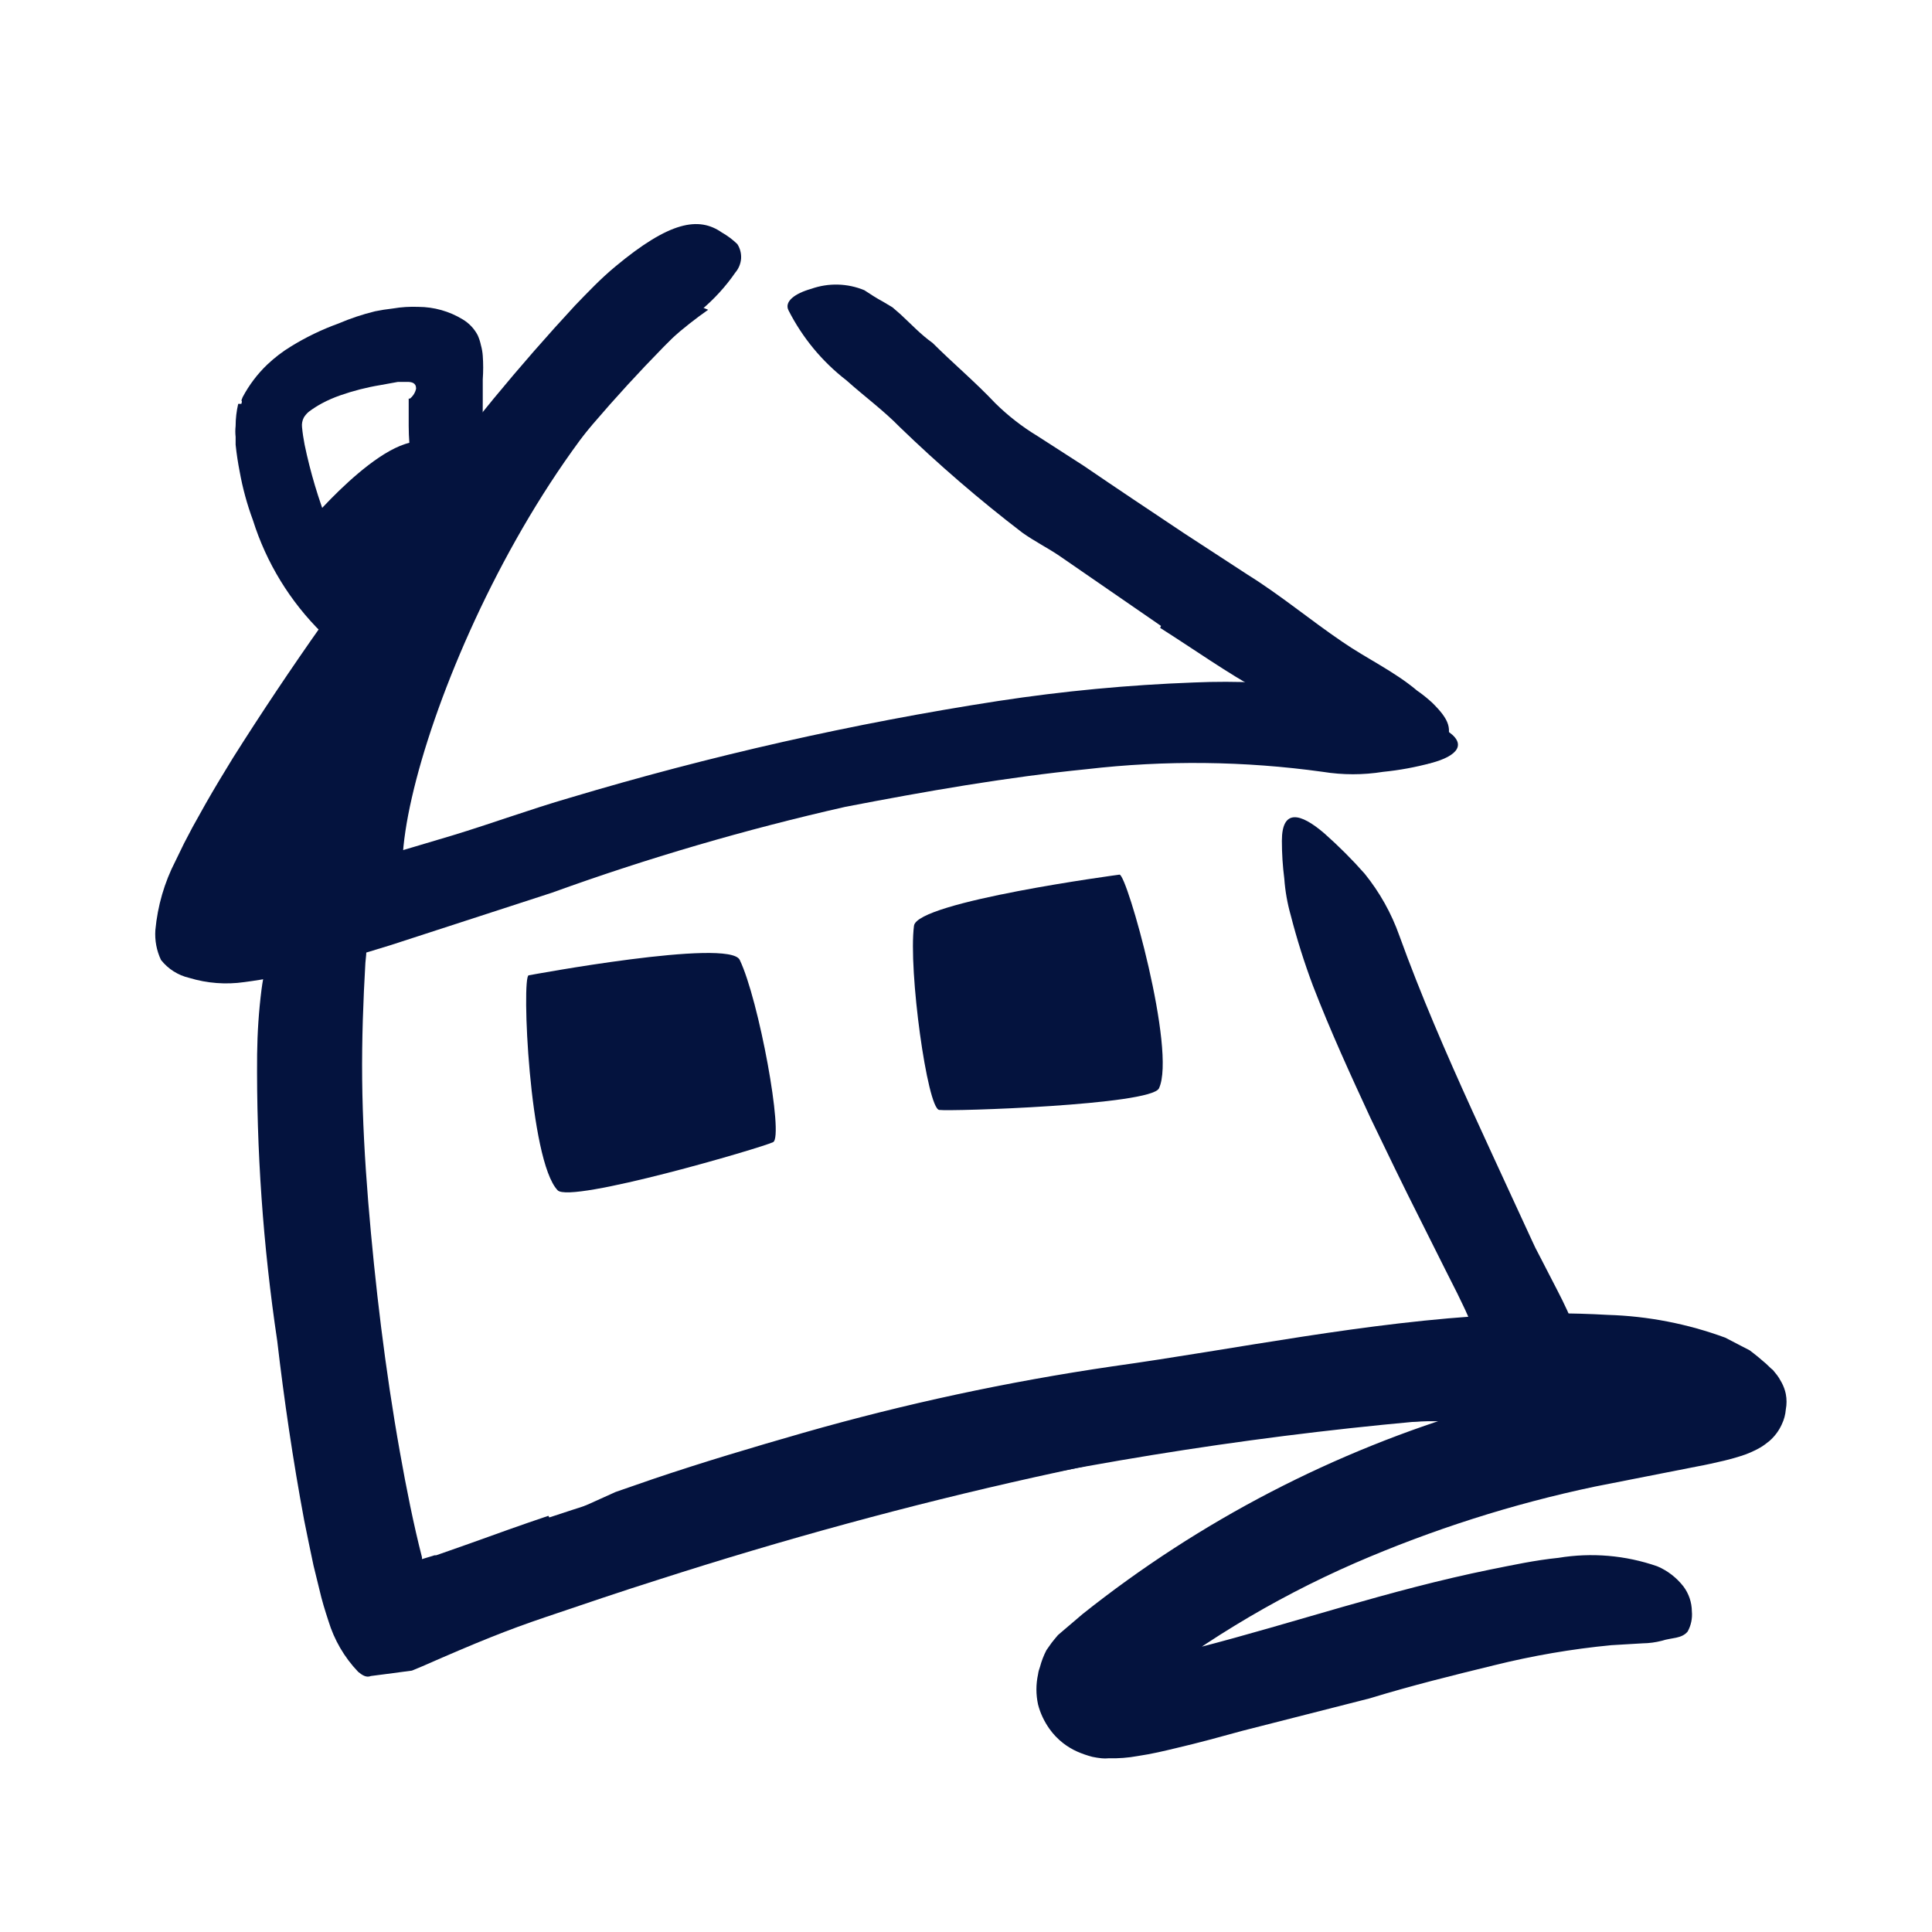 <svg xmlns="http://www.w3.org/2000/svg" width="24" height="24" viewBox="0 0 24 24" fill="none">
<path d="M3.832 6.499C3.832 6.499 4.952 5.164 5.407 5.559C5.82 5.917 5.887 6.662 5.887 6.662L4.477 8.177L3.832 6.499Z" fill="#04133E"/>
<path d="M8.797 3.848C6.317 5.583 4.627 10.316 5.069 11.166C5.307 11.623 2.569 10.823 2.569 10.823L7.819 3.453L8.797 3.848Z" fill="#04133E"/>
<path d="M6.824 18.85C8.376 18.337 9.949 17.887 11.544 17.5C12.124 17.36 12.702 17.2 13.294 17.088C14.307 16.898 15.329 16.75 16.359 16.655C16.609 16.633 16.859 16.61 17.129 16.593L17.839 16.55C17.951 16.549 18.063 16.541 18.174 16.525C18.2 16.521 18.226 16.513 18.249 16.5C18.26 16.491 18.268 16.479 18.271 16.465C18.275 16.451 18.274 16.436 18.269 16.423L18.202 16.273L18.172 16.21L18.102 16.065L17.952 15.768L17.639 15.143C17.429 14.728 17.227 14.308 17.027 13.893C16.777 13.353 16.527 12.808 16.309 12.243C16.202 11.957 16.11 11.666 16.034 11.37C15.992 11.222 15.965 11.069 15.954 10.915C15.934 10.76 15.924 10.603 15.924 10.445C15.924 10.045 16.152 10.095 16.452 10.353C16.628 10.509 16.796 10.676 16.952 10.853C17.139 11.084 17.285 11.345 17.384 11.625C17.647 12.353 17.962 13.08 18.292 13.805C18.458 14.169 18.625 14.531 18.792 14.893L19.042 15.435L19.074 15.503L19.139 15.628L19.274 15.89C19.364 16.065 19.457 16.238 19.524 16.41L19.567 16.633V16.818C19.563 16.878 19.552 16.936 19.532 16.993C19.509 17.061 19.475 17.125 19.432 17.183C19.242 17.406 18.973 17.549 18.682 17.58C18.509 17.605 18.339 17.628 18.159 17.638L17.894 17.655H17.737L17.159 17.675C15.734 17.723 14.279 18.035 12.854 18.35C11.287 18.698 9.729 19.125 8.189 19.62C7.714 19.77 7.244 19.93 6.772 20.09C6.299 20.25 5.932 20.398 5.249 20.698L5.117 20.753L4.777 20.798L4.607 20.82C4.549 20.845 4.494 20.805 4.449 20.768C4.277 20.588 4.151 20.371 4.079 20.133C4.037 20.005 3.999 19.883 3.967 19.743L3.894 19.445C3.854 19.26 3.817 19.073 3.779 18.888C3.639 18.138 3.529 17.388 3.444 16.658C3.268 15.48 3.184 14.289 3.194 13.098C3.197 12.828 3.215 12.558 3.249 12.29C3.297 11.919 3.428 11.564 3.632 11.25C3.767 11.094 3.951 10.987 4.154 10.945C4.22 10.926 4.287 10.911 4.354 10.9C4.444 10.9 4.459 11 4.497 11.193C4.555 11.444 4.57 11.704 4.539 11.96C4.512 12.428 4.494 12.91 4.499 13.408C4.504 13.905 4.532 14.408 4.574 14.928C4.659 15.955 4.784 17.01 4.969 18.045C5.047 18.485 5.139 18.945 5.242 19.345C5.242 19.345 5.242 19.37 5.242 19.368L5.399 19.32H5.419L5.462 19.305L5.582 19.263L5.832 19.175C6.157 19.058 6.484 18.94 6.812 18.83L6.824 18.85Z" fill="#04133E"/>
<path d="M3.357 10.878C3.343 10.895 3.332 10.914 3.325 10.935C3.325 10.963 3.345 10.968 3.36 10.973C3.38 10.975 3.401 10.975 3.422 10.973H3.472H3.5L3.62 10.945C4.272 10.783 4.942 10.58 5.62 10.378C6.107 10.23 6.587 10.053 7.08 9.91C8.823 9.388 10.601 8.986 12.4 8.708C13.205 8.585 14.018 8.508 14.832 8.478C15.362 8.455 15.892 8.48 16.417 8.553C16.683 8.588 16.946 8.648 17.202 8.73C17.462 8.817 17.713 8.928 17.952 9.063C18.245 9.24 18.102 9.393 17.78 9.478C17.584 9.531 17.384 9.568 17.182 9.588C16.934 9.628 16.68 9.628 16.432 9.588C15.46 9.453 14.475 9.442 13.5 9.555C12.5 9.655 11.5 9.83 10.5 10.023C9.264 10.303 8.046 10.659 6.855 11.09L4.855 11.74C4.515 11.845 4.172 11.948 3.82 12.04C3.562 12.113 3.3 12.166 3.035 12.2C2.806 12.233 2.573 12.215 2.352 12.148C2.213 12.116 2.088 12.037 2 11.925C1.945 11.809 1.921 11.681 1.93 11.553C1.958 11.253 2.042 10.962 2.18 10.695L2.287 10.475L2.392 10.275L2.555 9.983C2.665 9.79 2.78 9.6 2.895 9.413C3.604 8.291 4.37 7.207 5.19 6.163C5.796 5.337 6.449 4.545 7.145 3.793C7.305 3.628 7.46 3.463 7.645 3.31C8.32 2.748 8.68 2.688 8.967 2.888C9.037 2.928 9.102 2.976 9.16 3.033C9.194 3.086 9.21 3.149 9.206 3.213C9.201 3.276 9.176 3.337 9.135 3.385C9.013 3.562 8.867 3.721 8.702 3.858C8.076 4.454 7.491 5.092 6.952 5.768C6.38 6.463 5.817 7.193 5.275 7.943C4.875 8.5 4.485 9.068 4.115 9.645C3.932 9.933 3.752 10.223 3.587 10.515L3.465 10.735L3.41 10.835C3.403 10.843 3.397 10.851 3.392 10.86L3.357 10.878Z" fill="#04133E"/>
<path d="M14.422 7.775L13.172 6.913C13.02 6.808 12.85 6.725 12.697 6.615C12.167 6.209 11.66 5.772 11.18 5.308C10.972 5.095 10.732 4.92 10.515 4.725C10.213 4.492 9.968 4.195 9.795 3.855C9.74 3.745 9.875 3.645 10.077 3.588C10.292 3.512 10.527 3.518 10.737 3.605C10.812 3.655 10.89 3.705 10.97 3.748L11.087 3.818L11.187 3.905C11.317 4.025 11.437 4.155 11.585 4.26C11.835 4.51 12.11 4.74 12.365 5.01C12.523 5.166 12.7 5.303 12.89 5.418L13.46 5.785C13.87 6.065 14.29 6.345 14.71 6.625L15.5 7.14C15.902 7.39 16.28 7.705 16.675 7.973C16.98 8.183 17.32 8.34 17.602 8.578C17.669 8.624 17.732 8.675 17.792 8.73C18.01 8.945 18.042 9.058 17.955 9.25C17.935 9.293 17.92 9.338 17.897 9.378C17.82 9.505 17.647 9.525 17.43 9.448C17.272 9.39 17.125 9.323 16.965 9.268L16.73 9.18C16.655 9.15 16.587 9.105 16.515 9.068C16.227 8.918 15.95 8.75 15.662 8.588C15.237 8.355 14.835 8.068 14.412 7.8L14.422 7.775Z" fill="#04133E"/>
<path d="M2.999 5.017C2.999 5.002 3.012 4.992 2.999 4.974L3.014 4.934C3.094 4.783 3.198 4.645 3.322 4.527C3.412 4.442 3.511 4.366 3.617 4.302C3.802 4.188 3.999 4.093 4.204 4.019C4.351 3.956 4.503 3.905 4.659 3.867C4.734 3.852 4.794 3.842 4.882 3.832C4.986 3.814 5.091 3.808 5.197 3.812C5.391 3.813 5.581 3.866 5.747 3.967C5.826 4.014 5.891 4.082 5.934 4.164C5.952 4.204 5.965 4.245 5.974 4.287C5.986 4.33 5.994 4.375 5.997 4.419C6.004 4.517 6.004 4.614 5.997 4.712C5.997 4.809 5.997 4.912 5.997 4.962C5.993 5.181 6.002 5.401 6.024 5.619C6.066 5.899 6.057 6.185 5.999 6.462C5.972 6.549 5.804 6.542 5.624 6.477C5.444 6.412 5.242 6.284 5.199 6.127C5.119 5.856 5.078 5.575 5.077 5.292V5.082V4.977C5.077 4.952 5.077 4.957 5.077 4.952H5.092C5.131 4.921 5.159 4.876 5.169 4.827C5.169 4.754 5.112 4.744 5.059 4.744H5.019H4.944L4.724 4.784C4.554 4.812 4.387 4.855 4.224 4.912C4.148 4.939 4.073 4.971 4.002 5.009C3.944 5.04 3.889 5.075 3.837 5.114C3.812 5.135 3.791 5.159 3.774 5.187C3.755 5.224 3.747 5.265 3.752 5.307C3.759 5.38 3.77 5.452 3.784 5.524C3.855 5.865 3.955 6.2 4.082 6.524C4.194 6.765 4.333 6.992 4.497 7.202C4.527 7.249 4.569 7.287 4.599 7.334C4.646 7.393 4.667 7.467 4.659 7.542C4.636 7.618 4.595 7.687 4.539 7.744C4.507 7.784 4.479 7.824 4.447 7.862C4.423 7.891 4.393 7.915 4.359 7.931C4.324 7.947 4.287 7.955 4.249 7.954C4.158 7.952 4.07 7.92 3.999 7.862C3.603 7.472 3.309 6.992 3.142 6.462C3.069 6.265 3.014 6.063 2.977 5.857C2.957 5.754 2.939 5.642 2.927 5.524V5.427C2.922 5.382 2.922 5.337 2.927 5.292C2.927 5.199 2.938 5.107 2.959 5.017H2.999Z" fill="#04133E"/>
<path d="M6.927 14.786C7.084 14.954 9.469 14.256 9.604 14.188C9.739 14.121 9.427 12.418 9.189 11.924C9.059 11.651 6.567 12.116 6.567 12.116C6.479 12.131 6.572 14.414 6.927 14.786Z" fill="#04133E"/>
<path d="M14.397 13.52C14.299 13.728 11.814 13.808 11.667 13.788C11.519 13.768 11.282 12.05 11.354 11.5C11.392 11.2 13.907 10.865 13.907 10.865C13.999 10.858 14.617 13.055 14.397 13.52Z" fill="#04133E"/>
<path d="M18.369 17.522C19.223 17.285 20.088 17.096 20.962 16.954C21.059 16.934 21.154 16.914 21.212 16.897H21.244L21.262 16.934L21.287 16.994C21.317 17.069 21.372 17.159 21.397 17.209C21.412 17.239 21.43 17.267 21.45 17.294C21.463 17.317 21.478 17.339 21.494 17.359L21.537 17.407C21.548 17.417 21.56 17.426 21.572 17.434C21.617 17.459 21.595 17.434 21.537 17.472C21.524 17.48 21.511 17.489 21.5 17.499L21.132 17.842V17.827L21.097 17.809L21.029 17.769C20.996 17.755 20.962 17.742 20.927 17.732C20.576 17.623 20.212 17.561 19.845 17.547C19.228 17.534 18.612 17.56 18 17.624C15.807 17.805 13.63 18.139 11.485 18.624C10.524 18.834 9.574 19.099 8.647 19.394C8.054 19.592 7.454 19.767 6.859 19.952L5.964 20.232L5.499 20.364C5.352 20.412 5.194 20.442 5.044 20.489C4.664 20.587 4.682 20.517 4.922 20.239C5.306 19.789 5.777 19.422 6.307 19.159C6.602 19.014 6.899 18.872 7.197 18.737L7.647 18.534L8.109 18.374C8.729 18.164 9.359 17.977 9.979 17.799C11.238 17.439 12.519 17.164 13.815 16.974C15.37 16.757 16.967 16.419 18.605 16.334C19.061 16.308 19.518 16.308 19.974 16.334C20.472 16.349 20.964 16.445 21.432 16.617L21.634 16.722L21.735 16.774C21.767 16.797 21.802 16.827 21.837 16.854L21.937 16.939L22 16.999L22.024 17.019L22.075 17.082L22.099 17.117L22.132 17.174C22.156 17.219 22.174 17.267 22.184 17.317C22.196 17.38 22.196 17.445 22.184 17.509C22.179 17.573 22.162 17.636 22.134 17.694C22.099 17.772 22.047 17.842 21.982 17.899C21.947 17.928 21.911 17.955 21.872 17.979C21.789 18.027 21.701 18.065 21.61 18.092C21.542 18.114 21.482 18.129 21.422 18.144C21.302 18.172 21.192 18.197 21.082 18.217C20.645 18.304 20.227 18.384 19.812 18.467C18.789 18.682 17.791 19.001 16.832 19.417C15.801 19.867 14.837 20.456 13.964 21.167L14.007 21.124C13.958 21.076 13.902 21.035 13.842 21.002C13.821 20.987 13.797 20.976 13.772 20.972C13.76 20.967 13.746 20.967 13.735 20.972C13.747 20.962 13.755 20.947 13.757 20.932C13.782 20.872 13.798 20.809 13.805 20.744V20.682H13.832H13.895C13.989 20.682 14.102 20.652 14.21 20.629C14.43 20.584 14.655 20.527 14.877 20.469C16.087 20.157 17.259 19.752 18.515 19.497C18.792 19.442 19.064 19.382 19.36 19.352C19.771 19.284 20.193 19.32 20.587 19.457C20.715 19.511 20.826 19.597 20.912 19.707C20.979 19.796 21.016 19.905 21.017 20.017C21.025 20.103 21.007 20.191 20.965 20.267C20.89 20.359 20.765 20.342 20.645 20.382C20.567 20.402 20.487 20.413 20.407 20.414L20.017 20.437C19.526 20.484 19.038 20.568 18.559 20.687C18.059 20.809 17.54 20.937 17.017 21.097L15.44 21.499C15.167 21.574 14.895 21.649 14.604 21.717C14.457 21.752 14.315 21.787 14.134 21.814C14.015 21.836 13.893 21.845 13.772 21.842C13.743 21.845 13.713 21.845 13.684 21.842C13.646 21.838 13.607 21.832 13.569 21.824C13.505 21.807 13.443 21.786 13.382 21.759C13.319 21.731 13.259 21.695 13.204 21.652C13.14 21.602 13.084 21.543 13.037 21.477C12.972 21.385 12.923 21.283 12.895 21.174C12.868 21.05 12.868 20.923 12.895 20.799C12.899 20.767 12.908 20.736 12.919 20.707C12.938 20.635 12.965 20.565 12.999 20.499L13.032 20.452C13.052 20.422 13.077 20.389 13.1 20.362L13.142 20.312L13.2 20.262L13.45 20.049C14.906 18.89 16.574 18.025 18.36 17.499L18.369 17.522Z" fill="#04133E"/>
</svg>
